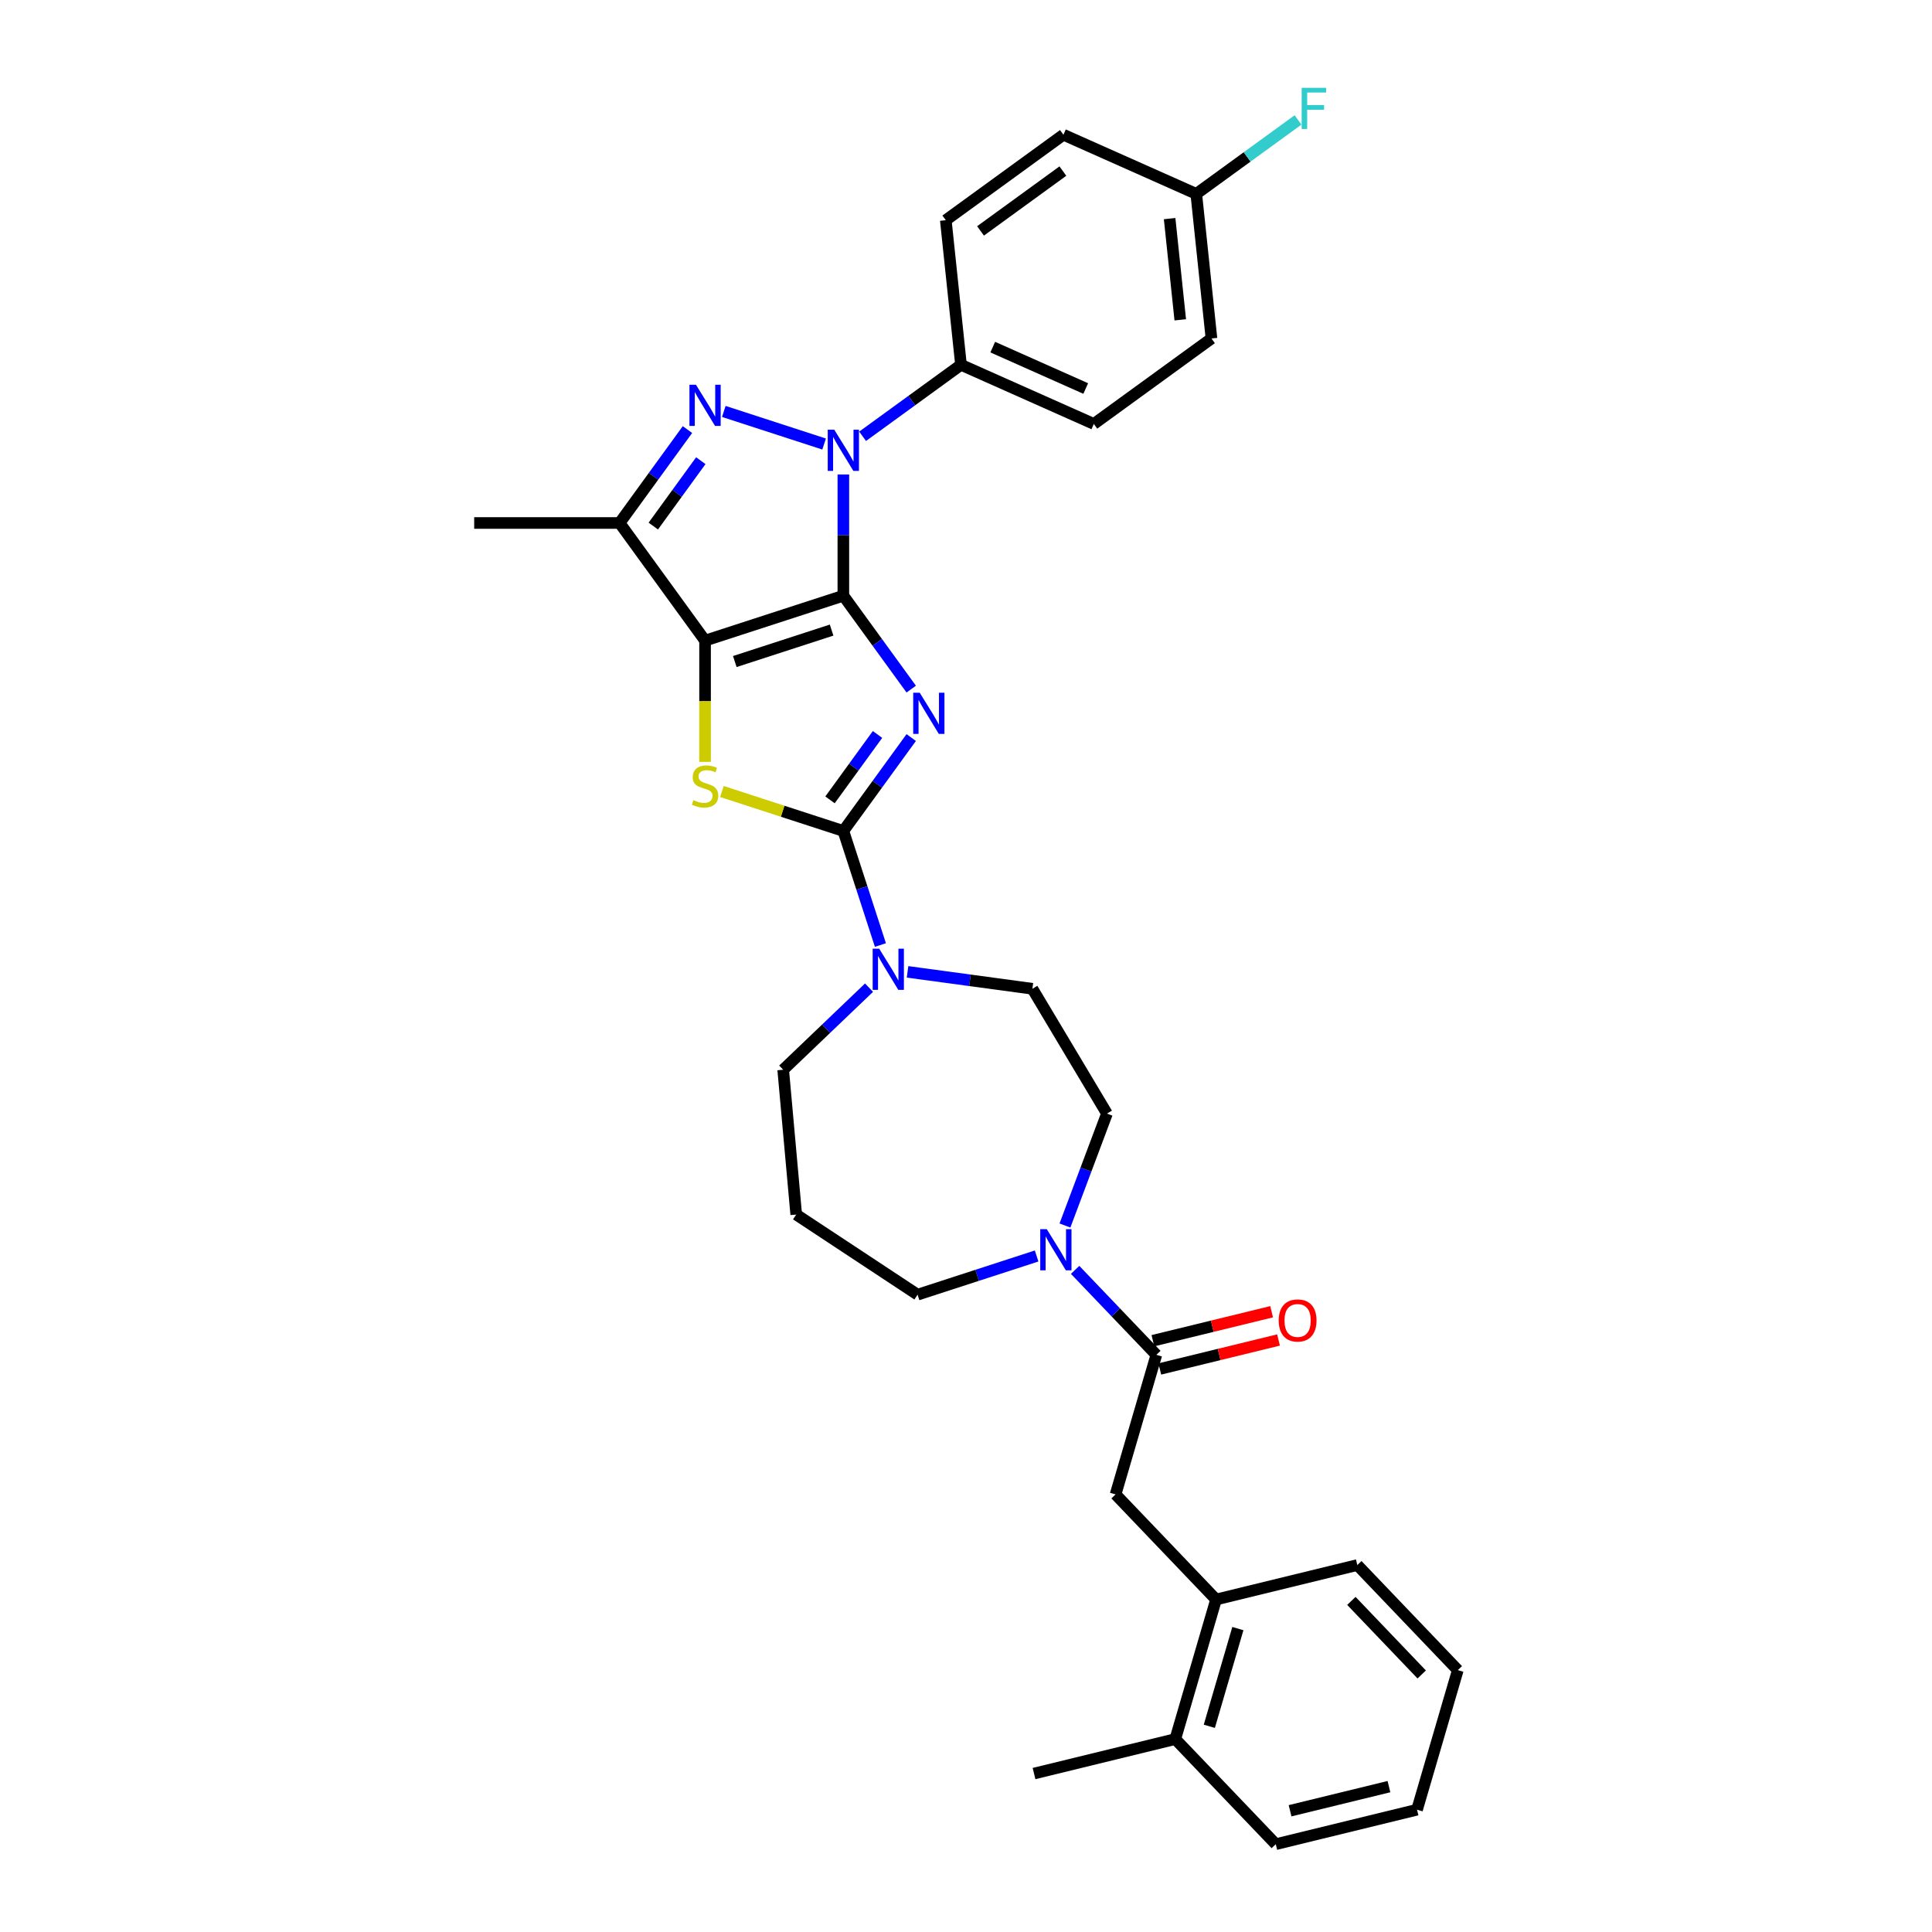 <?xml version='1.0' encoding='iso-8859-1'?>
<svg version='1.1' baseProfile='full'
              xmlns='http://www.w3.org/2000/svg'
                      xmlns:rdkit='http://www.rdkit.org/xml'
                      xmlns:xlink='http://www.w3.org/1999/xlink'
                  xml:space='preserve'
width='1000px' height='1000px' viewBox='0 0 1000 1000'>
<!-- END OF HEADER -->
<rect style='opacity:1.0;fill:#FFFFFF;stroke:none' width='1000' height='1000' x='0' y='0'> </rect>
<path class='bond-0' d='M 436.52,308.328 L 454.084,332.503' style='fill:none;fill-rule:evenodd;stroke:#000000;stroke-width:6px;stroke-linecap:butt;stroke-linejoin:miter;stroke-opacity:1' />
<path class='bond-0' d='M 454.084,332.503 L 471.648,356.678' style='fill:none;fill-rule:evenodd;stroke:#0000FF;stroke-width:6px;stroke-linecap:butt;stroke-linejoin:miter;stroke-opacity:1' />
<path class='bond-1' d='M 436.52,308.328 L 364.94,331.586' style='fill:none;fill-rule:evenodd;stroke:#000000;stroke-width:6px;stroke-linecap:butt;stroke-linejoin:miter;stroke-opacity:1' />
<path class='bond-1' d='M 430.434,326.133 L 380.329,342.413' style='fill:none;fill-rule:evenodd;stroke:#000000;stroke-width:6px;stroke-linecap:butt;stroke-linejoin:miter;stroke-opacity:1' />
<path class='bond-2' d='M 436.52,308.328 L 436.52,276.966' style='fill:none;fill-rule:evenodd;stroke:#000000;stroke-width:6px;stroke-linecap:butt;stroke-linejoin:miter;stroke-opacity:1' />
<path class='bond-2' d='M 436.52,276.966 L 436.52,245.604' style='fill:none;fill-rule:evenodd;stroke:#0000FF;stroke-width:6px;stroke-linecap:butt;stroke-linejoin:miter;stroke-opacity:1' />
<path class='bond-3' d='M 471.648,381.756 L 454.084,405.931' style='fill:none;fill-rule:evenodd;stroke:#0000FF;stroke-width:6px;stroke-linecap:butt;stroke-linejoin:miter;stroke-opacity:1' />
<path class='bond-3' d='M 454.084,405.931 L 436.52,430.106' style='fill:none;fill-rule:evenodd;stroke:#000000;stroke-width:6px;stroke-linecap:butt;stroke-linejoin:miter;stroke-opacity:1' />
<path class='bond-3' d='M 454.201,380.161 L 441.906,397.083' style='fill:none;fill-rule:evenodd;stroke:#0000FF;stroke-width:6px;stroke-linecap:butt;stroke-linejoin:miter;stroke-opacity:1' />
<path class='bond-3' d='M 441.906,397.083 L 429.611,414.006' style='fill:none;fill-rule:evenodd;stroke:#000000;stroke-width:6px;stroke-linecap:butt;stroke-linejoin:miter;stroke-opacity:1' />
<path class='bond-5' d='M 364.94,331.586 L 364.94,362.963' style='fill:none;fill-rule:evenodd;stroke:#000000;stroke-width:6px;stroke-linecap:butt;stroke-linejoin:miter;stroke-opacity:1' />
<path class='bond-5' d='M 364.94,362.963 L 364.94,394.34' style='fill:none;fill-rule:evenodd;stroke:#CCCC00;stroke-width:6px;stroke-linecap:butt;stroke-linejoin:miter;stroke-opacity:1' />
<path class='bond-6' d='M 364.94,331.586 L 320.702,270.697' style='fill:none;fill-rule:evenodd;stroke:#000000;stroke-width:6px;stroke-linecap:butt;stroke-linejoin:miter;stroke-opacity:1' />
<path class='bond-4' d='M 426.555,229.828 L 374.643,212.96' style='fill:none;fill-rule:evenodd;stroke:#0000FF;stroke-width:6px;stroke-linecap:butt;stroke-linejoin:miter;stroke-opacity:1' />
<path class='bond-10' d='M 446.484,225.825 L 471.946,207.326' style='fill:none;fill-rule:evenodd;stroke:#0000FF;stroke-width:6px;stroke-linecap:butt;stroke-linejoin:miter;stroke-opacity:1' />
<path class='bond-10' d='M 471.946,207.326 L 497.408,188.827' style='fill:none;fill-rule:evenodd;stroke:#000000;stroke-width:6px;stroke-linecap:butt;stroke-linejoin:miter;stroke-opacity:1' />
<path class='bond-7' d='M 436.52,430.106 L 446.111,459.626' style='fill:none;fill-rule:evenodd;stroke:#000000;stroke-width:6px;stroke-linecap:butt;stroke-linejoin:miter;stroke-opacity:1' />
<path class='bond-7' d='M 446.111,459.626 L 455.703,489.146' style='fill:none;fill-rule:evenodd;stroke:#0000FF;stroke-width:6px;stroke-linecap:butt;stroke-linejoin:miter;stroke-opacity:1' />
<path class='bond-33' d='M 436.52,430.106 L 405.088,419.893' style='fill:none;fill-rule:evenodd;stroke:#000000;stroke-width:6px;stroke-linecap:butt;stroke-linejoin:miter;stroke-opacity:1' />
<path class='bond-33' d='M 405.088,419.893 L 373.656,409.68' style='fill:none;fill-rule:evenodd;stroke:#CCCC00;stroke-width:6px;stroke-linecap:butt;stroke-linejoin:miter;stroke-opacity:1' />
<path class='bond-32' d='M 355.83,222.347 L 338.266,246.522' style='fill:none;fill-rule:evenodd;stroke:#0000FF;stroke-width:6px;stroke-linecap:butt;stroke-linejoin:miter;stroke-opacity:1' />
<path class='bond-32' d='M 338.266,246.522 L 320.702,270.697' style='fill:none;fill-rule:evenodd;stroke:#000000;stroke-width:6px;stroke-linecap:butt;stroke-linejoin:miter;stroke-opacity:1' />
<path class='bond-32' d='M 362.739,238.447 L 350.444,255.369' style='fill:none;fill-rule:evenodd;stroke:#0000FF;stroke-width:6px;stroke-linecap:butt;stroke-linejoin:miter;stroke-opacity:1' />
<path class='bond-32' d='M 350.444,255.369 L 338.149,272.292' style='fill:none;fill-rule:evenodd;stroke:#000000;stroke-width:6px;stroke-linecap:butt;stroke-linejoin:miter;stroke-opacity:1' />
<path class='bond-23' d='M 320.702,270.697 L 245.439,270.697' style='fill:none;fill-rule:evenodd;stroke:#000000;stroke-width:6px;stroke-linecap:butt;stroke-linejoin:miter;stroke-opacity:1' />
<path class='bond-13' d='M 469.742,503.035 L 502.05,507.411' style='fill:none;fill-rule:evenodd;stroke:#0000FF;stroke-width:6px;stroke-linecap:butt;stroke-linejoin:miter;stroke-opacity:1' />
<path class='bond-13' d='M 502.05,507.411 L 534.359,511.788' style='fill:none;fill-rule:evenodd;stroke:#000000;stroke-width:6px;stroke-linecap:butt;stroke-linejoin:miter;stroke-opacity:1' />
<path class='bond-21' d='M 449.812,511.212 L 427.595,532.454' style='fill:none;fill-rule:evenodd;stroke:#0000FF;stroke-width:6px;stroke-linecap:butt;stroke-linejoin:miter;stroke-opacity:1' />
<path class='bond-21' d='M 427.595,532.454 L 405.377,553.696' style='fill:none;fill-rule:evenodd;stroke:#000000;stroke-width:6px;stroke-linecap:butt;stroke-linejoin:miter;stroke-opacity:1' />
<path class='bond-8' d='M 598.527,701.26 L 577.504,679.272' style='fill:none;fill-rule:evenodd;stroke:#000000;stroke-width:6px;stroke-linecap:butt;stroke-linejoin:miter;stroke-opacity:1' />
<path class='bond-8' d='M 577.504,679.272 L 556.48,657.283' style='fill:none;fill-rule:evenodd;stroke:#0000FF;stroke-width:6px;stroke-linecap:butt;stroke-linejoin:miter;stroke-opacity:1' />
<path class='bond-11' d='M 598.527,701.26 L 577.421,773.503' style='fill:none;fill-rule:evenodd;stroke:#000000;stroke-width:6px;stroke-linecap:butt;stroke-linejoin:miter;stroke-opacity:1' />
<path class='bond-15' d='M 600.311,708.572 L 631.037,701.074' style='fill:none;fill-rule:evenodd;stroke:#000000;stroke-width:6px;stroke-linecap:butt;stroke-linejoin:miter;stroke-opacity:1' />
<path class='bond-15' d='M 631.037,701.074 L 661.763,693.576' style='fill:none;fill-rule:evenodd;stroke:#FF0000;stroke-width:6px;stroke-linecap:butt;stroke-linejoin:miter;stroke-opacity:1' />
<path class='bond-15' d='M 596.743,693.949 L 627.468,686.451' style='fill:none;fill-rule:evenodd;stroke:#000000;stroke-width:6px;stroke-linecap:butt;stroke-linejoin:miter;stroke-opacity:1' />
<path class='bond-15' d='M 627.468,686.451 L 658.194,678.952' style='fill:none;fill-rule:evenodd;stroke:#FF0000;stroke-width:6px;stroke-linecap:butt;stroke-linejoin:miter;stroke-opacity:1' />
<path class='bond-9' d='M 551.221,634.322 L 562.091,605.36' style='fill:none;fill-rule:evenodd;stroke:#0000FF;stroke-width:6px;stroke-linecap:butt;stroke-linejoin:miter;stroke-opacity:1' />
<path class='bond-9' d='M 562.091,605.36 L 572.961,576.397' style='fill:none;fill-rule:evenodd;stroke:#000000;stroke-width:6px;stroke-linecap:butt;stroke-linejoin:miter;stroke-opacity:1' />
<path class='bond-35' d='M 536.551,650.099 L 505.744,660.108' style='fill:none;fill-rule:evenodd;stroke:#0000FF;stroke-width:6px;stroke-linecap:butt;stroke-linejoin:miter;stroke-opacity:1' />
<path class='bond-35' d='M 505.744,660.108 L 474.936,670.118' style='fill:none;fill-rule:evenodd;stroke:#000000;stroke-width:6px;stroke-linecap:butt;stroke-linejoin:miter;stroke-opacity:1' />
<path class='bond-17' d='M 497.408,188.827 L 566.164,219.439' style='fill:none;fill-rule:evenodd;stroke:#000000;stroke-width:6px;stroke-linecap:butt;stroke-linejoin:miter;stroke-opacity:1' />
<path class='bond-17' d='M 513.844,179.668 L 561.974,201.096' style='fill:none;fill-rule:evenodd;stroke:#000000;stroke-width:6px;stroke-linecap:butt;stroke-linejoin:miter;stroke-opacity:1' />
<path class='bond-18' d='M 497.408,188.827 L 489.541,113.976' style='fill:none;fill-rule:evenodd;stroke:#000000;stroke-width:6px;stroke-linecap:butt;stroke-linejoin:miter;stroke-opacity:1' />
<path class='bond-12' d='M 577.421,773.503 L 629.432,827.903' style='fill:none;fill-rule:evenodd;stroke:#000000;stroke-width:6px;stroke-linecap:butt;stroke-linejoin:miter;stroke-opacity:1' />
<path class='bond-16' d='M 629.432,827.903 L 608.327,900.146' style='fill:none;fill-rule:evenodd;stroke:#000000;stroke-width:6px;stroke-linecap:butt;stroke-linejoin:miter;stroke-opacity:1' />
<path class='bond-16' d='M 640.715,842.961 L 625.941,893.531' style='fill:none;fill-rule:evenodd;stroke:#000000;stroke-width:6px;stroke-linecap:butt;stroke-linejoin:miter;stroke-opacity:1' />
<path class='bond-27' d='M 629.432,827.903 L 702.55,810.06' style='fill:none;fill-rule:evenodd;stroke:#000000;stroke-width:6px;stroke-linecap:butt;stroke-linejoin:miter;stroke-opacity:1' />
<path class='bond-14' d='M 534.359,511.788 L 572.961,576.397' style='fill:none;fill-rule:evenodd;stroke:#000000;stroke-width:6px;stroke-linecap:butt;stroke-linejoin:miter;stroke-opacity:1' />
<path class='bond-28' d='M 608.327,900.146 L 535.21,917.989' style='fill:none;fill-rule:evenodd;stroke:#000000;stroke-width:6px;stroke-linecap:butt;stroke-linejoin:miter;stroke-opacity:1' />
<path class='bond-29' d='M 608.327,900.146 L 660.338,954.545' style='fill:none;fill-rule:evenodd;stroke:#000000;stroke-width:6px;stroke-linecap:butt;stroke-linejoin:miter;stroke-opacity:1' />
<path class='bond-25' d='M 566.164,219.439 L 627.053,175.201' style='fill:none;fill-rule:evenodd;stroke:#000000;stroke-width:6px;stroke-linecap:butt;stroke-linejoin:miter;stroke-opacity:1' />
<path class='bond-24' d='M 489.541,113.976 L 550.43,69.738' style='fill:none;fill-rule:evenodd;stroke:#000000;stroke-width:6px;stroke-linecap:butt;stroke-linejoin:miter;stroke-opacity:1' />
<path class='bond-24' d='M 507.522,119.518 L 550.145,88.552' style='fill:none;fill-rule:evenodd;stroke:#000000;stroke-width:6px;stroke-linecap:butt;stroke-linejoin:miter;stroke-opacity:1' />
<path class='bond-19' d='M 412.124,628.656 L 405.377,553.696' style='fill:none;fill-rule:evenodd;stroke:#000000;stroke-width:6px;stroke-linecap:butt;stroke-linejoin:miter;stroke-opacity:1' />
<path class='bond-22' d='M 412.124,628.656 L 474.936,670.118' style='fill:none;fill-rule:evenodd;stroke:#000000;stroke-width:6px;stroke-linecap:butt;stroke-linejoin:miter;stroke-opacity:1' />
<path class='bond-20' d='M 619.186,100.35 L 550.43,69.738' style='fill:none;fill-rule:evenodd;stroke:#000000;stroke-width:6px;stroke-linecap:butt;stroke-linejoin:miter;stroke-opacity:1' />
<path class='bond-26' d='M 619.186,100.35 L 645.521,81.217' style='fill:none;fill-rule:evenodd;stroke:#000000;stroke-width:6px;stroke-linecap:butt;stroke-linejoin:miter;stroke-opacity:1' />
<path class='bond-26' d='M 645.521,81.217 L 671.856,62.083' style='fill:none;fill-rule:evenodd;stroke:#33CCCC;stroke-width:6px;stroke-linecap:butt;stroke-linejoin:miter;stroke-opacity:1' />
<path class='bond-34' d='M 619.186,100.35 L 627.053,175.201' style='fill:none;fill-rule:evenodd;stroke:#000000;stroke-width:6px;stroke-linecap:butt;stroke-linejoin:miter;stroke-opacity:1' />
<path class='bond-34' d='M 605.396,113.151 L 610.903,165.547' style='fill:none;fill-rule:evenodd;stroke:#000000;stroke-width:6px;stroke-linecap:butt;stroke-linejoin:miter;stroke-opacity:1' />
<path class='bond-30' d='M 702.55,810.06 L 754.561,864.459' style='fill:none;fill-rule:evenodd;stroke:#000000;stroke-width:6px;stroke-linecap:butt;stroke-linejoin:miter;stroke-opacity:1' />
<path class='bond-30' d='M 699.471,828.622 L 735.879,866.702' style='fill:none;fill-rule:evenodd;stroke:#000000;stroke-width:6px;stroke-linecap:butt;stroke-linejoin:miter;stroke-opacity:1' />
<path class='bond-36' d='M 660.338,954.545 L 733.455,936.702' style='fill:none;fill-rule:evenodd;stroke:#000000;stroke-width:6px;stroke-linecap:butt;stroke-linejoin:miter;stroke-opacity:1' />
<path class='bond-36' d='M 667.737,937.246 L 718.919,924.755' style='fill:none;fill-rule:evenodd;stroke:#000000;stroke-width:6px;stroke-linecap:butt;stroke-linejoin:miter;stroke-opacity:1' />
<path class='bond-31' d='M 754.561,864.459 L 733.455,936.702' style='fill:none;fill-rule:evenodd;stroke:#000000;stroke-width:6px;stroke-linecap:butt;stroke-linejoin:miter;stroke-opacity:1' />
<path  class='atom-1' d='M 476.046 358.56
L 483.031 369.849
Q 483.723 370.963, 484.837 372.98
Q 485.951 374.997, 486.011 375.118
L 486.011 358.56
L 488.841 358.56
L 488.841 379.874
L 485.921 379.874
L 478.425 367.531
Q 477.552 366.086, 476.618 364.43
Q 475.715 362.775, 475.444 362.263
L 475.444 379.874
L 472.675 379.874
L 472.675 358.56
L 476.046 358.56
' fill='#0000FF'/>
<path  class='atom-3' d='M 431.808 222.408
L 438.793 233.697
Q 439.485 234.811, 440.599 236.828
Q 441.713 238.845, 441.773 238.966
L 441.773 222.408
L 444.603 222.408
L 444.603 243.722
L 441.683 243.722
L 434.186 231.379
Q 433.313 229.934, 432.38 228.279
Q 431.477 226.623, 431.206 226.111
L 431.206 243.722
L 428.436 243.722
L 428.436 222.408
L 431.808 222.408
' fill='#0000FF'/>
<path  class='atom-5' d='M 360.229 199.151
L 367.213 210.44
Q 367.906 211.554, 369.02 213.571
Q 370.134 215.588, 370.194 215.708
L 370.194 199.151
L 373.024 199.151
L 373.024 220.465
L 370.103 220.465
L 362.607 208.122
Q 361.734 206.677, 360.801 205.021
Q 359.898 203.365, 359.627 202.854
L 359.627 220.465
L 356.857 220.465
L 356.857 199.151
L 360.229 199.151
' fill='#0000FF'/>
<path  class='atom-6' d='M 358.919 414.164
Q 359.16 414.254, 360.154 414.676
Q 361.147 415.097, 362.231 415.368
Q 363.345 415.609, 364.429 415.609
Q 366.446 415.609, 367.62 414.646
Q 368.794 413.652, 368.794 411.936
Q 368.794 410.762, 368.192 410.04
Q 367.62 409.317, 366.717 408.926
Q 365.813 408.534, 364.308 408.083
Q 362.412 407.511, 361.268 406.969
Q 360.154 406.427, 359.341 405.283
Q 358.558 404.139, 358.558 402.212
Q 358.558 399.533, 360.364 397.877
Q 362.201 396.221, 365.813 396.221
Q 368.282 396.221, 371.082 397.395
L 370.389 399.714
Q 367.83 398.66, 365.904 398.66
Q 363.826 398.66, 362.682 399.533
Q 361.538 400.376, 361.569 401.851
Q 361.569 402.995, 362.141 403.687
Q 362.743 404.38, 363.586 404.771
Q 364.459 405.163, 365.904 405.614
Q 367.83 406.216, 368.974 406.818
Q 370.118 407.42, 370.931 408.655
Q 371.774 409.859, 371.774 411.936
Q 371.774 414.886, 369.787 416.482
Q 367.83 418.048, 364.549 418.048
Q 362.652 418.048, 361.207 417.626
Q 359.792 417.235, 358.107 416.542
L 358.919 414.164
' fill='#CCCC00'/>
<path  class='atom-8' d='M 455.066 491.028
L 462.05 502.317
Q 462.742 503.431, 463.856 505.448
Q 464.97 507.465, 465.03 507.586
L 465.03 491.028
L 467.86 491.028
L 467.86 512.342
L 464.94 512.342
L 457.444 499.999
Q 456.571 498.554, 455.638 496.898
Q 454.734 495.243, 454.464 494.731
L 454.464 512.342
L 451.694 512.342
L 451.694 491.028
L 455.066 491.028
' fill='#0000FF'/>
<path  class='atom-10' d='M 541.804 636.204
L 548.788 647.493
Q 549.481 648.607, 550.595 650.624
Q 551.709 652.641, 551.769 652.761
L 551.769 636.204
L 554.599 636.204
L 554.599 657.518
L 551.679 657.518
L 544.182 645.175
Q 543.309 643.73, 542.376 642.074
Q 541.473 640.418, 541.202 639.907
L 541.202 657.518
L 538.432 657.518
L 538.432 636.204
L 541.804 636.204
' fill='#0000FF'/>
<path  class='atom-16' d='M 661.86 683.477
Q 661.86 678.359, 664.389 675.499
Q 666.917 672.639, 671.644 672.639
Q 676.37 672.639, 678.899 675.499
Q 681.428 678.359, 681.428 683.477
Q 681.428 688.655, 678.869 691.606
Q 676.31 694.526, 671.644 694.526
Q 666.948 694.526, 664.389 691.606
Q 661.86 688.685, 661.86 683.477
M 671.644 692.117
Q 674.895 692.117, 676.641 689.95
Q 678.418 687.752, 678.418 683.477
Q 678.418 679.293, 676.641 677.185
Q 674.895 675.048, 671.644 675.048
Q 668.393 675.048, 666.616 677.155
Q 664.87 679.263, 664.87 683.477
Q 664.87 687.782, 666.616 689.95
Q 668.393 692.117, 671.644 692.117
' fill='#FF0000'/>
<path  class='atom-27' d='M 673.738 45.455
L 686.412 45.455
L 686.412 47.893
L 676.598 47.893
L 676.598 54.366
L 685.329 54.366
L 685.329 56.834
L 676.598 56.834
L 676.598 66.769
L 673.738 66.769
L 673.738 45.455
' fill='#33CCCC'/>
</svg>
